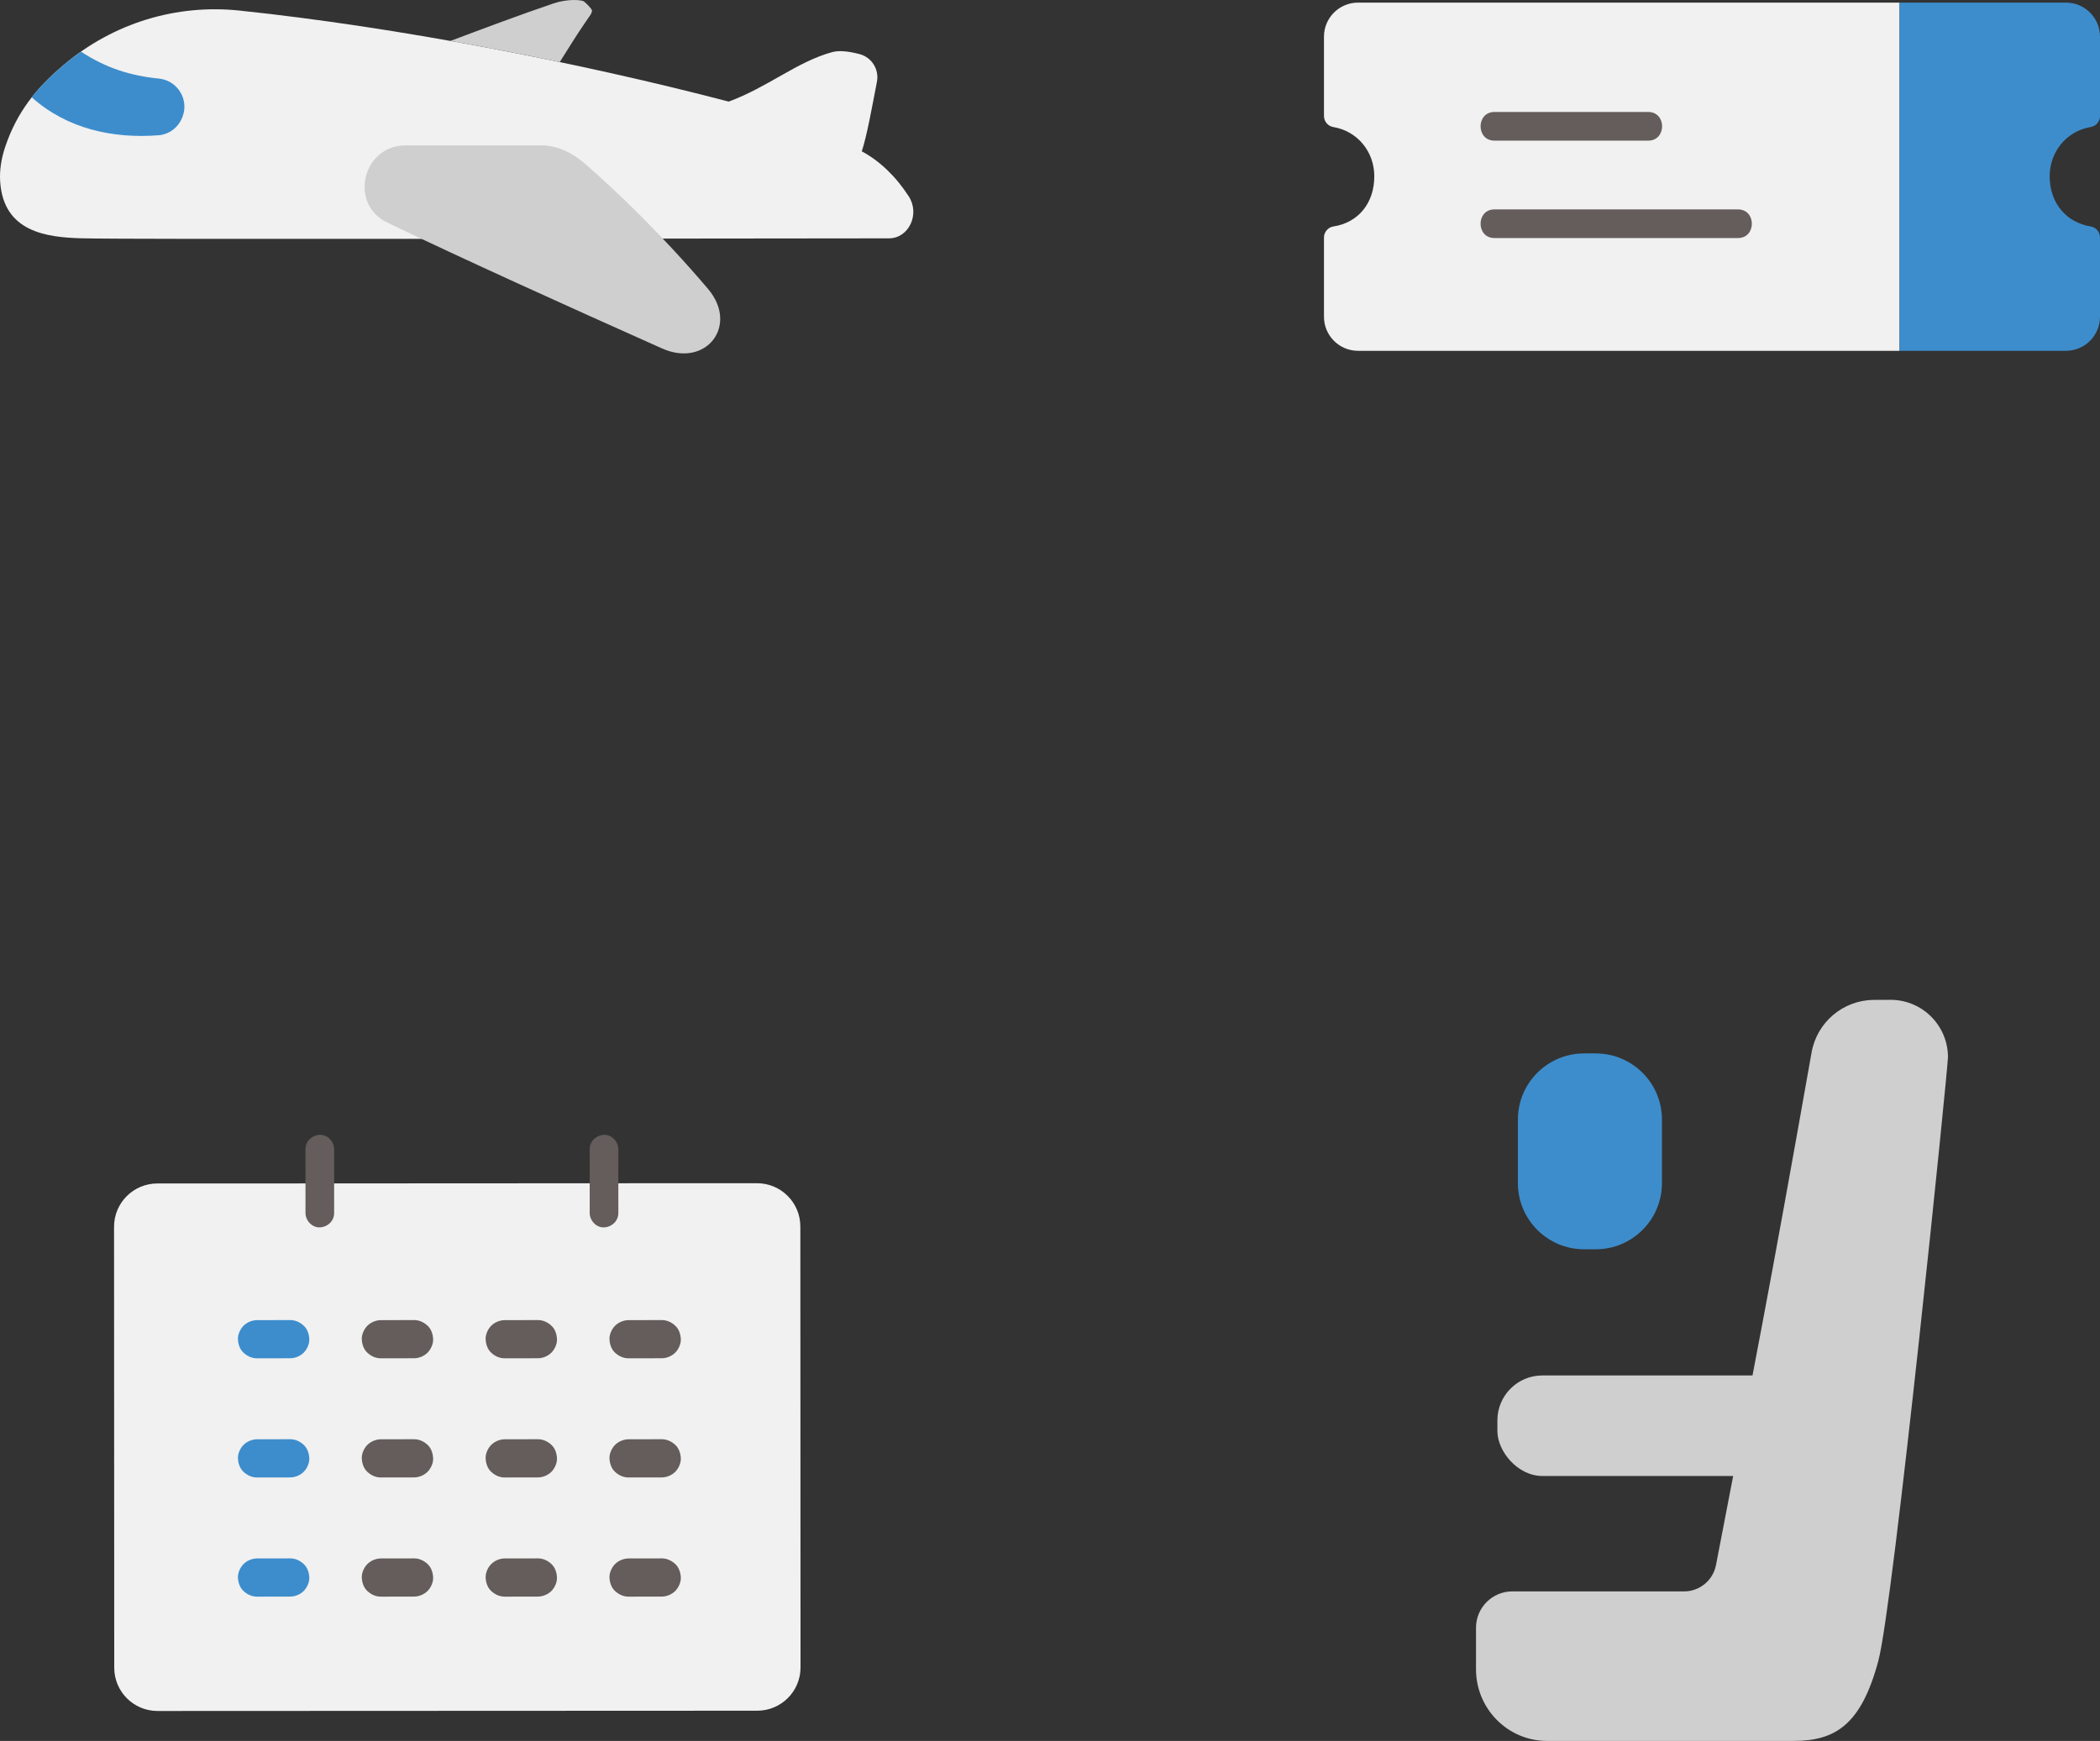 <?xml version="1.0" encoding="UTF-8"?><svg id="b" xmlns="http://www.w3.org/2000/svg" width="351.791" height="291.692" viewBox="0 0 351.791 291.692"><rect x="0" y="0" width="351.791" height="291.692" fill="#333333" stroke="none"/><defs><style>.d{fill:#3d8dcc;}.e{fill:#645d5c;}.f{fill:#cfcfcf;}.g{fill:#f1f1f1;}</style></defs><g id="c"><path class="d" d="M267.313,209.319h-1.939c-6.129,0-11.098-4.969-11.097-11.098,0-4.338,0-6.287,0-10.625,0-6.129,4.968-11.097,11.097-11.097h1.939c6.129,0,11.098,4.969,11.098,11.098v10.625c0,6.129-4.969,11.098-11.098,11.098Z"/><path class="f" d="M326.322,177.14c.003-5.327-4.321-9.636-9.648-9.618-.921.003-1.855.008-2.776.013-5.143.032-9.526,3.742-10.423,8.807-7.285,41.155-9.231,50.639-16.01,85.868-.494,2.567-2.729,4.428-5.343,4.428-6.444,0-18.651,0-28.775,0-3.365,0-6.088,2.728-6.088,6.093,0,3.449,0,6.966,0,6.966,0,6.572,5.286,11.969,11.858,11.995.056,0,.111,0,.167,0h27.464s13.713,0,13.713,0c6.971,0,11.319-2.694,14.186-13.381,2.522-9.202,11.673-99.297,11.674-101.171Z"/><rect class="f" x="250.842" y="230.457" width="57.499" height="16.843" rx="7.53" ry="7.53"/><path class="g" d="M43.041,198.287c-4.342.002-13.366.003-16.681.004-4.011.001-7.255,3.247-7.254,7.257.009,21.429.025,58.329.032,73.881.002,4.006,3.244,7.246,7.25,7.245,26.734-.011,74.125-.035,100.47-.044,4.008-.001,7.249-3.248,7.247-7.256-.01-22.909-.023-53.398-.032-73.874-.002-4.011-3.248-7.253-7.259-7.251-2.282,0-11.519.002-14.647.003"/><path class="d" d="M48.613,221.178c-1.85.003-3.701.007-5.551.01-.821.001-1.681.356-2.263.937-.555.555-.973,1.466-.937,2.263.037.828.309,1.686.937,2.263s1.396.939,2.263.937c1.85-.003,3.701-.007,5.551-.01.821-.001,1.681-.356,2.263-.937.555-.555.973-1.466.937-2.263-.037-.828-.309-1.686-.937-2.263s-1.396-.939-2.263-.937h0Z"/><path class="e" d="M69.359,221.178c-1.85.003-3.701.007-5.551.01-.821.001-1.681.356-2.263.937-.555.555-.973,1.466-.937,2.263.037.828.309,1.686.937,2.263s1.396.939,2.263.937c1.85-.003,3.701-.007,5.551-.01.821-.001,1.681-.356,2.263-.937.555-.555.973-1.466.937-2.263-.037-.828-.309-1.686-.937-2.263s-1.396-.939-2.263-.937h0Z"/><path class="e" d="M90.105,221.178c-1.85.003-3.701.007-5.551.01-.821.001-1.681.356-2.263.937-.555.555-.973,1.466-.937,2.263.037.828.309,1.686.937,2.263s1.396.939,2.263.937c1.85-.003,3.701-.007,5.551-.01.821-.001,1.681-.356,2.263-.937.555-.555.973-1.466.937-2.263-.037-.828-.309-1.686-.937-2.263s-1.396-.939-2.263-.937h0Z"/><path class="e" d="M110.851,221.178c-1.85.003-3.701.007-5.551.01-.821.001-1.681.356-2.263.937-.555.555-.973,1.466-.937,2.263.037.828.309,1.686.937,2.263s1.396.939,2.263.937c1.85-.003,3.701-.007,5.551-.01.821-.001,1.681-.356,2.263-.937.555-.555.973-1.466.937-2.263-.037-.828-.309-1.686-.937-2.263s-1.396-.939-2.263-.937h0Z"/><path class="d" d="M48.613,241.143c-1.85.003-3.701.007-5.551.01-.821.001-1.681.356-2.263.937-.555.555-.973,1.466-.937,2.263.037.828.309,1.686.937,2.263s1.396.939,2.263.937c1.85-.003,3.701-.007,5.551-.01.821-.001,1.681-.356,2.263-.937.555-.555.973-1.466.937-2.263-.037-.828-.309-1.686-.937-2.263s-1.396-.939-2.263-.937h0Z"/><path class="e" d="M69.359,241.143c-1.85.003-3.701.007-5.551.01-.821.001-1.681.356-2.263.937-.555.555-.973,1.466-.937,2.263.037.828.309,1.686.937,2.263s1.396.939,2.263.937c1.85-.003,3.701-.007,5.551-.01.821-.001,1.681-.356,2.263-.937.555-.555.973-1.466.937-2.263-.037-.828-.309-1.686-.937-2.263s-1.396-.939-2.263-.937h0Z"/><path class="e" d="M90.105,241.143c-1.85.003-3.701.007-5.551.01-.821.001-1.681.356-2.263.937-.555.555-.973,1.466-.937,2.263.037.828.309,1.686.937,2.263s1.396.939,2.263.937c1.85-.003,3.701-.007,5.551-.01.821-.001,1.681-.356,2.263-.937.555-.555.973-1.466.937-2.263-.037-.828-.309-1.686-.937-2.263s-1.396-.939-2.263-.937h0Z"/><path class="e" d="M110.851,241.143c-1.85.003-3.701.007-5.551.01-.821.001-1.681.356-2.263.937-.555.555-.973,1.466-.937,2.263.037.828.309,1.686.937,2.263s1.396.939,2.263.937c1.85-.003,3.701-.007,5.551-.01.821-.001,1.681-.356,2.263-.937.555-.555.973-1.466.937-2.263-.037-.828-.309-1.686-.937-2.263s-1.396-.939-2.263-.937h0Z"/><path class="d" d="M48.613,261.108c-1.85.003-3.701.007-5.551.01-.821.001-1.681.356-2.263.937-.555.555-.973,1.466-.937,2.263.037.828.309,1.686.937,2.263s1.396.939,2.263.937c1.85-.003,3.701-.007,5.551-.01.821-.001,1.681-.356,2.263-.937.555-.555.973-1.466.937-2.263-.037-.828-.309-1.686-.937-2.263s-1.396-.939-2.263-.937h0Z"/><path class="e" d="M69.359,261.108c-1.85.003-3.701.007-5.551.01-.821.001-1.681.356-2.263.937-.555.555-.973,1.466-.937,2.263.037.828.309,1.686.937,2.263s1.396.939,2.263.937c1.85-.003,3.701-.007,5.551-.01.821-.001,1.681-.356,2.263-.937.555-.555.973-1.466.937-2.263-.037-.828-.309-1.686-.937-2.263s-1.396-.939-2.263-.937h0Z"/><path class="e" d="M90.105,261.108c-1.85.003-3.701.007-5.551.01-.821.001-1.681.356-2.263.937-.555.555-.973,1.466-.937,2.263.037.828.309,1.686.937,2.263s1.396.939,2.263.937c1.85-.003,3.701-.007,5.551-.01.821-.001,1.681-.356,2.263-.937.555-.555.973-1.466.937-2.263-.037-.828-.309-1.686-.937-2.263s-1.396-.939-2.263-.937h0Z"/><path class="e" d="M110.851,261.108c-1.85.003-3.701.007-5.551.01-.821.001-1.681.356-2.263.937-.555.555-.973,1.466-.937,2.263.037.828.309,1.686.937,2.263s1.396.939,2.263.937c1.85-.003,3.701-.007,5.551-.01.821-.001,1.681-.356,2.263-.937.555-.555.973-1.466.937-2.263-.037-.828-.309-1.686-.937-2.263s-1.396-.939-2.263-.937h0Z"/><path class="e" d="M98.782,192.541c.002,3.569.003,7.138.005,10.707,0,1.255,1.103,2.458,2.4,2.4s2.401-1.055,2.4-2.4c-.002-3.569-.003-7.138-.005-10.707,0-1.255-1.104-2.458-2.4-2.4s-2.401,1.055-2.4,2.4h0Z"/><path class="e" d="M55.977,203.248c-.002-3.569-.003-7.138-.005-10.707,0-1.255-1.104-2.458-2.4-2.4s-2.401,1.055-2.4,2.4c.002,3.569.003,7.138.005,10.707,0,1.255,1.103,2.458,2.4,2.4s2.401-1.055,2.4-2.4h0Z"/><path class="g" d="M221.791,50.567v-10.749c0-.919.654-1.729,1.562-1.869,4.208-.646,6.869-3.93,6.869-8.42,0-4.065-2.766-7.556-6.899-8.253-.895-.151-1.532-.955-1.532-1.863V6.144c0-3.152,2.555-5.707,5.707-5.707h90.713c0,.619,0,.966,0,.966,0,1.362,0,56.013,0,57.375h-90.713c-3.152,0-5.707-2.555-5.707-5.707v-2.504Z"/><path class="d" d="M351.791,8.462v-2.318c0-3.152-2.555-5.707-5.707-5.707h-27.872c0,29.006,0,58.341,0,58.341h27.873c3.152,0,5.707-2.555,5.707-5.707v-13.261c0-.917-.652-1.721-1.557-1.867-4.081-.657-6.874-3.911-6.874-8.414,0-4.039,2.754-7.554,6.901-8.253.894-.151,1.531-.956,1.531-1.863,0,0,0-7.147,0-10.951Z"/><path class="e" d="M250.343,23.562c8.591,0,17.182,0,25.773,0,3.089,0,3.094-4.8,0-4.8-8.591,0-17.182,0-25.773,0-3.089,0-3.094,4.8,0,4.8h0Z"/><path class="e" d="M250.343,39.885h40.807c3.089,0,3.094-4.8,0-4.8h-40.807c-3.089,0-3.094,4.8,0,4.8h0Z"/><path class="g" d="M.137,27.664c.147-1.055.407-2.094.749-3.101,1.968-5.809,5.168-9.76,9.67-13.582.058-.049.115-.098.173-.147C19.043,3.814,29.595.667,40.098,1.769c26.339,2.764,56.941,8.71,81.98,15.254,6.571-2.425,11.455-6.688,17.327-8.29,1.135-.31,2.68-.168,4.598.337,2.036.536,3.3,2.571,2.899,4.638-.784,4.046-1.675,9.073-2.538,11.648,3.025,1.619,5.72,4.22,7.87,7.545,1.917,2.965.023,7.032-3.324,7.034-42.925.022-127.306.209-135.251-.008-5.901-.161-13.077-1.068-13.632-9.508-.061-.923-.017-1.845.11-2.755Z"/><path class="d" d="M28.542,13.79c-.572-.335-1.227-.557-1.941-.628-4.775-.468-8.916-1.803-13.038-4.512-.97.68-1.916,1.409-2.834,2.184-.058.049-.115.098-.173.147-2.001,1.699-3.745,3.423-5.238,5.325,5.948,5.312,13.632,6.944,21.244,6.358,1.774-.136,3.304-1.306,3.957-2.963.01-.039.029-.068.039-.097.895-2.263-.084-4.683-2.015-5.814Z"/><path class="f" d="M97.801,4.109c.313-.461.655-.959,1.046-1.522.172-.247.321-.533.321-.829,0-.247-.918-1.185-1.343-1.51-.379-.286-2.732-.474-5.073.316-5.736,1.944-11.461,4.104-17.301,6.295,6.136,1.091,12.275,2.28,18.315,3.542,1.881-2.981,2.683-4.296,4.034-6.29Z"/><path class="f" d="M64.891,37.303c13.174,6.313,29.56,13.73,46.012,21.078,7.384,3.298,12.924-3.843,7.684-10.003-7.794-9.163-15.362-16.402-20.629-20.976-2.077-1.804-4.571-3.043-7.322-3.043-5.673,0-17.019,0-22.691,0-7.214,0-9.559,9.826-3.053,12.944Z"/></g></svg>